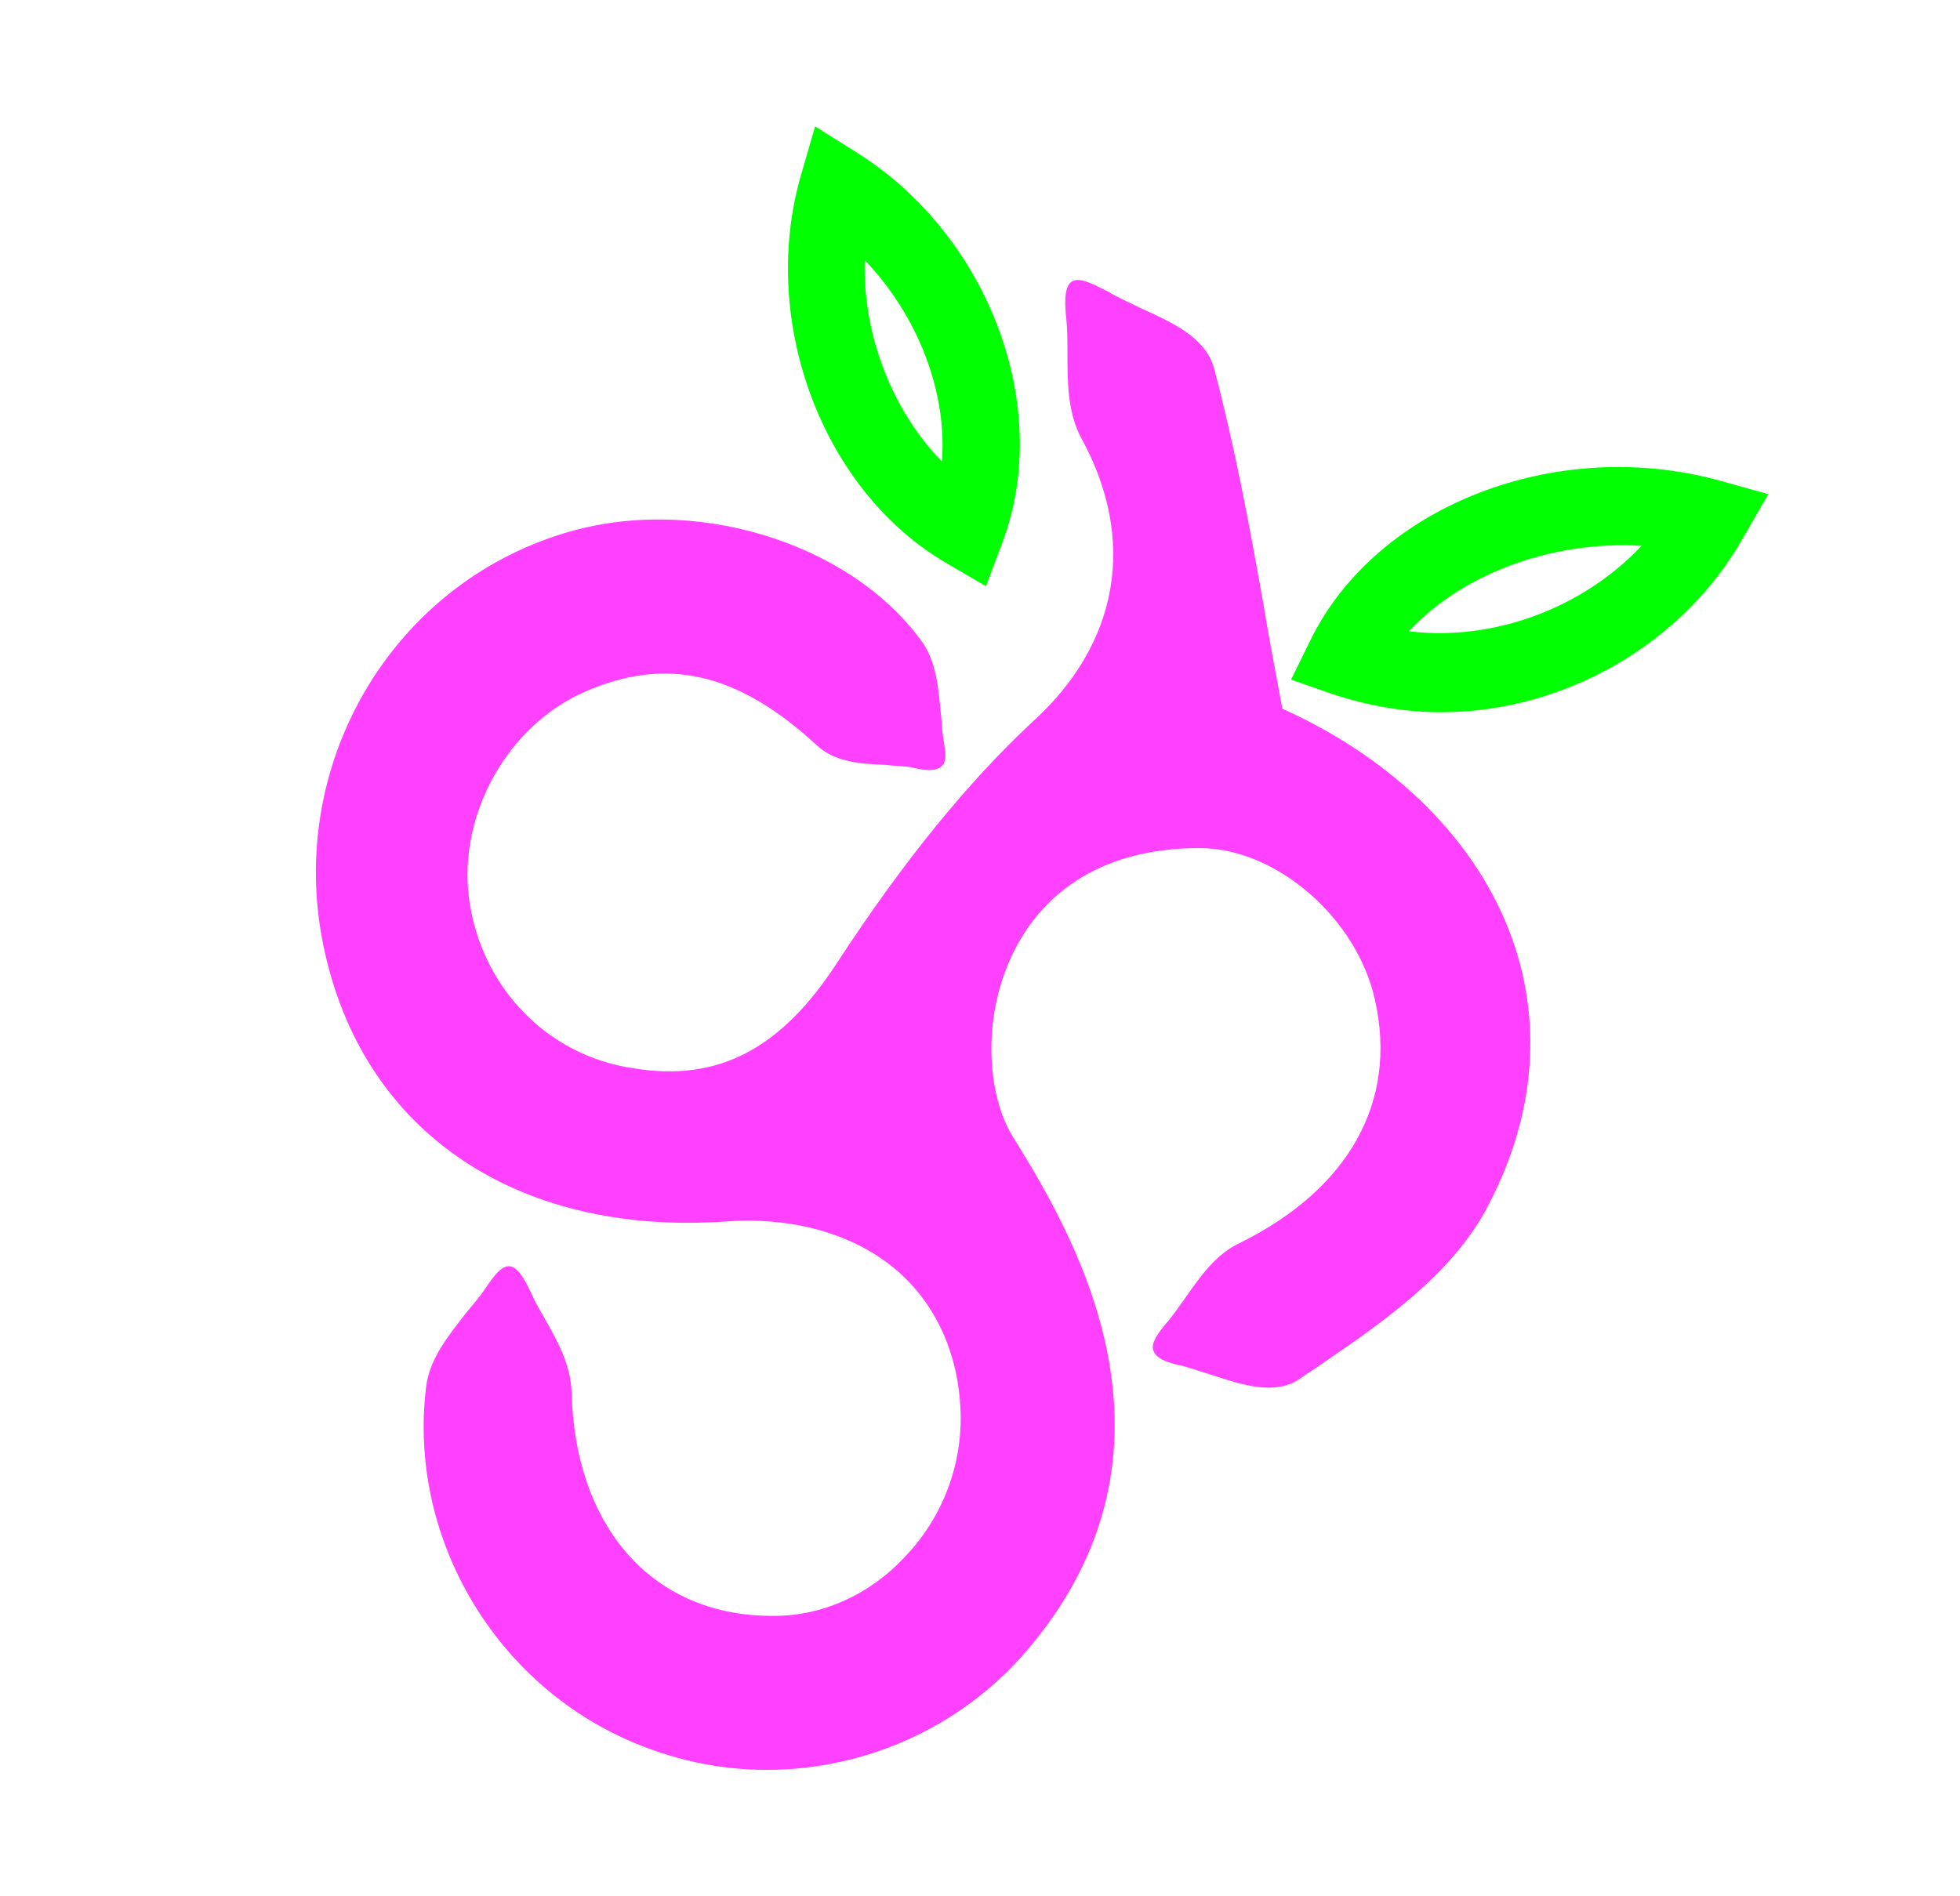 <svg width="31" height="30" viewBox="0 0 31 30" fill="none" xmlns="http://www.w3.org/2000/svg">
<path d="M22.791 11.268C24.743 11.268 26.625 10.183 27.567 8.511L27.968 7.818L27.201 7.604C24.621 6.893 21.779 7.996 20.734 10.112L20.42 10.752L21.082 10.983C21.623 11.161 22.198 11.268 22.791 11.268ZM25.963 8.636C25.022 9.632 23.61 10.148 22.285 9.987C23.122 9.08 24.551 8.547 25.963 8.636Z" fill="#00FF00"/>
<path d="M14.984 8.918L15.594 9.274L15.855 8.58C16.657 6.446 15.646 3.743 13.572 2.427L12.892 2L12.665 2.783C12.003 5.094 13.014 7.78 14.984 8.918ZM13.677 4.116C14.513 4.988 14.984 6.197 14.897 7.3C14.112 6.499 13.642 5.29 13.677 4.116Z" fill="#00FF00"/>
<path d="M23.489 19.162C24.256 17.756 24.413 16.263 23.925 14.876C23.384 13.328 22.06 12.012 20.282 11.212C20.177 10.643 20.073 10.109 19.985 9.576C19.741 8.189 19.515 7.015 19.201 5.823C19.061 5.325 18.521 5.094 18.016 4.863C17.841 4.774 17.667 4.703 17.528 4.614C17.371 4.543 17.092 4.365 16.952 4.454C16.813 4.543 16.848 4.881 16.865 5.041C16.883 5.219 16.883 5.397 16.883 5.574C16.883 6.037 16.883 6.535 17.109 6.944C17.981 8.544 17.702 10.181 16.325 11.425C15.296 12.386 14.285 13.631 13.24 15.231C12.351 16.601 11.357 17.116 10.032 16.903C8.655 16.707 7.609 15.622 7.418 14.217C7.243 12.884 8.028 11.479 9.248 10.945C10.538 10.376 11.671 10.643 12.908 11.781C13.205 12.066 13.623 12.083 14.007 12.101C14.163 12.119 14.285 12.119 14.407 12.137C14.547 12.172 14.791 12.226 14.896 12.119C15 12.03 14.93 11.781 14.913 11.639C14.896 11.532 14.896 11.408 14.878 11.265C14.843 10.892 14.808 10.447 14.564 10.127C13.414 8.562 10.939 7.815 8.917 8.438C6.232 9.256 4.594 11.995 5.082 14.787C5.622 17.828 8.097 19.57 11.514 19.322C12.612 19.25 13.588 19.553 14.251 20.157C14.826 20.691 15.157 21.438 15.192 22.309C15.227 23.163 14.913 23.999 14.32 24.621C13.762 25.226 13.013 25.564 12.246 25.564C10.346 25.581 9.091 24.194 9.039 22.007C9.021 21.58 8.812 21.207 8.62 20.869C8.551 20.744 8.463 20.602 8.411 20.477C8.341 20.335 8.219 20.051 8.063 20.033C7.906 20.015 7.749 20.282 7.662 20.406C7.574 20.531 7.47 20.655 7.365 20.78C7.104 21.118 6.79 21.491 6.738 21.954C6.459 24.265 7.766 26.56 9.91 27.52C10.625 27.84 11.374 28 12.124 28C13.728 28 15.296 27.289 16.342 25.991C18.974 22.772 16.9 19.41 16.011 17.97C15.61 17.312 15.506 16.032 16.081 14.964C16.464 14.253 17.284 13.417 18.974 13.417C20.195 13.417 21.467 14.538 21.746 15.818C22.112 17.436 21.328 18.824 19.584 19.677C19.218 19.855 18.974 20.211 18.748 20.531C18.661 20.655 18.573 20.78 18.486 20.887C18.382 21.011 18.19 21.224 18.242 21.367C18.295 21.527 18.573 21.58 18.73 21.616C18.852 21.651 19.009 21.705 19.184 21.758C19.672 21.918 20.177 22.078 20.561 21.811C20.683 21.722 20.805 21.651 20.927 21.562C21.868 20.922 22.931 20.175 23.489 19.162Z" fill="#FF40FF"/>
</svg>
